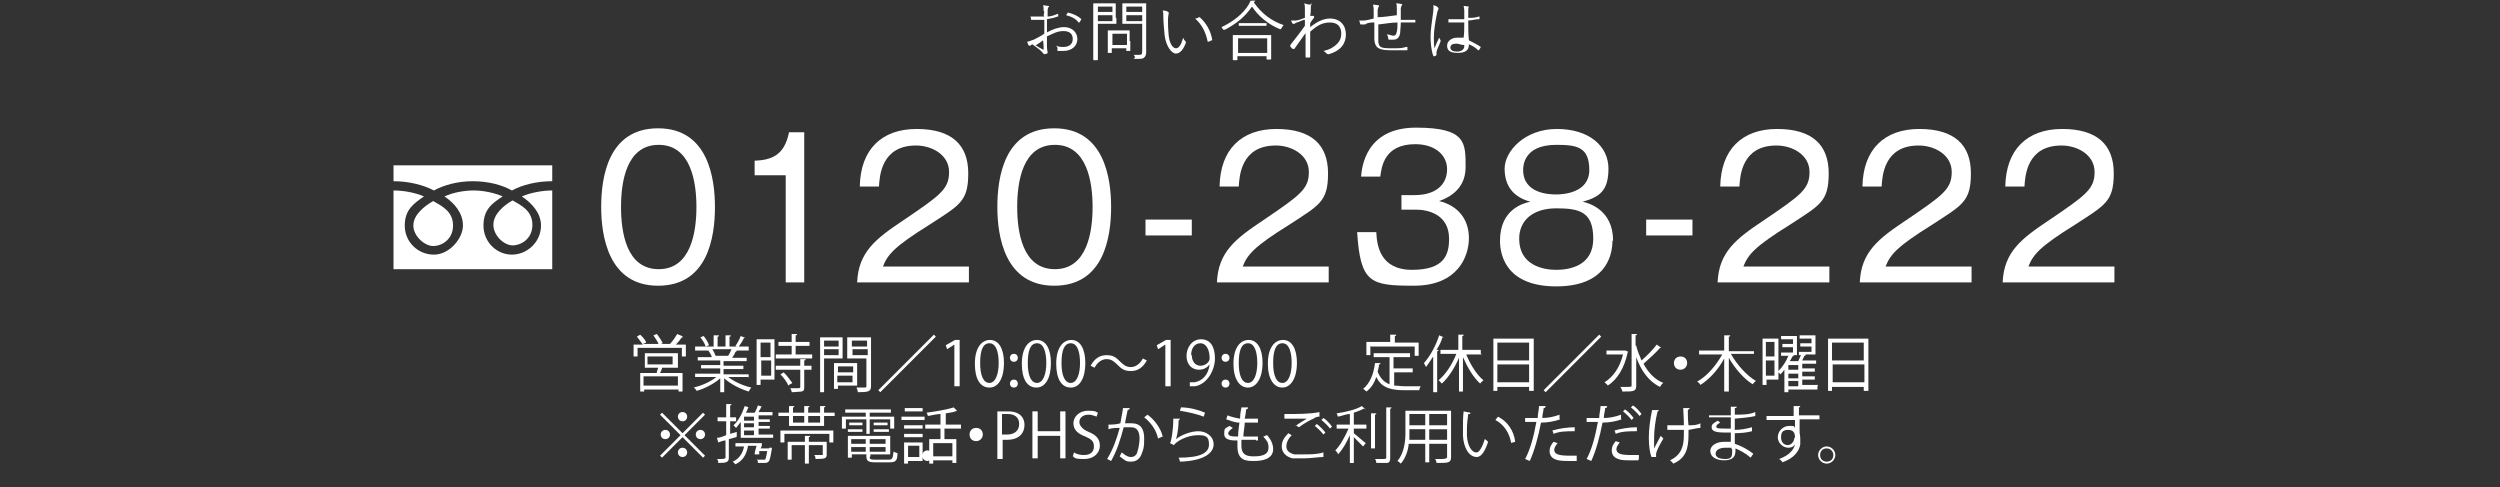 <?xml version="1.0" encoding="UTF-8"?>
<svg id="_レイヤー_1" data-name=" レイヤー 1" xmlns="http://www.w3.org/2000/svg" version="1.1" viewBox="0 0 378 73.7">
  <rect x="0" y="0" width="378" height="73.7" fill="#333333" stroke="none"/>
  <defs>
    <style>
      .cls-1 {
        fill: #fff;
        stroke-width: 0px;
      }
    </style>
  </defs>
  <g>
    <g>
      <path class="cls-1" d="M141,68.9c0,.4-.4.8-.8.8s-.8-.4-.8-.8.4-.8.8-.8.8.3.8.8Z"/>
      <g>
        <path class="cls-1" d="M100.1,62.4l3.1,3.1,3.1-3.1.3.3-3.1,3.1,3.1,3.1-.3.3-3.1-3.1-3.1,3.1-.3-.3,3.1-3.1-3.1-3.1s.3-.3.3-.3ZM100.6,66.4c-.4,0-.7-.3-.7-.7s.3-.7.7-.7.7.3.7.7-.3.7-.7.7ZM102.5,63c0-.4.3-.7.7-.7s.7.3.7.7-.3.7-.7.7-.7-.3-.7-.7ZM103.9,68.4c0,.4-.3.7-.7.7s-.7-.3-.7-.7.3-.7.7-.7.7.3.7.7ZM105.9,65c.4,0,.7.3.7.7s-.3.7-.7.7-.7-.3-.7-.7.3-.7.7-.7Z"/>
        <path class="cls-1" d="M111.3,66.1l-1.1.3v2.8c0,.7-.4.8-1.6.8,0-.2,0-.4-.2-.6h.6q.7,0,.7-.2v-2.6c-.4,0-.8.2-1.1.3,0,0,0,0,0,0l-.2-.7c.4,0,.9-.2,1.4-.4v-2.1h-1.3v-.6h1.3v-2h.8c0,0,0,.2-.2.2v1.8h.9v.6h-.9v1.9l1-.3v.7ZM114.6,65.7h2.3v.5h-4.9v-2.4c-.2.3-.5.6-.7.9,0,0-.3-.3-.4-.4.7-.6,1.3-1.7,1.7-2.9l.7.2h-.2c0,.3-.2.5-.3.8h1.3c.2-.3.4-.8.5-1.1l.7.2h-.2c0,.2-.3.5-.4.8h2.1v.5h-2.1v.6h1.7v.4h-1.7v.6h1.7v.4h-1.7v.9ZM116.3,67.7h.4v.2c-.2,1.2-.3,1.7-.5,1.9s-.4.2-.9.2h-.7c0-.2,0-.4-.2-.5h1.3c0,0,.2-.5.3-1.3h-1.2v.5h-.7c0-.4.2-.9.3-1.3h-1.3c-.2,1.3-.8,2.3-1.9,2.8,0,0-.3-.3-.4-.4.9-.4,1.5-1.2,1.7-2.3h-1.3v-.5h4c0,.3,0,.5-.2.8h1.3,0ZM114,63.6v-.6h-1.5v.6h1.5ZM114,64.6v-.6h-1.5v.6h1.5ZM112.5,65.1v.7h1.5v-.7h-1.5Z"/>
        <path class="cls-1" d="M124.6,62.4h1.6v.5h-1.6v1.5h-5.3v-1.5h-1.6v-.5h1.6v-1h.8c0,0,0,.2-.2.2v.8h1.7v-1h.8c0,0,0,.2-.2.2v.8h1.8v-1h.8c0,0,0,.2-.2.2v.8h0ZM118,66.9v-1.8h8v1.8h-.6v-1.3h-6.8v1.3h-.6ZM125,66.7v2c0,.6-.2.7-1.7.7,0-.2,0-.4-.2-.6h.8c.4,0,.5,0,.5,0v-1.5h-2.1v2.8h-.6v-2.8h-2v2.2h-.6v-2.7h2.6v-.9h.8c0,0,0,.2-.2.2v.7h2.8-.1ZM119.9,62.9v1h1.7v-1h-1.7ZM124,63.9v-1h-1.8v1h1.8Z"/>
        <path class="cls-1" d="M131,65.6v-2.2h-3.1v1.4h-.6v-1.8h3.6v-.6h-3.1v-.5h6.9v.5h-3.2v.6h3.7v1.8h-.6v-1.4h-3.1v2.2h-.6.1ZM131.5,69.1c0,.3.1.4.7.4h2.2c.5,0,.6-.2.7-1.2.1,0,.4.2.6.2,0,1.2-.3,1.4-1.2,1.4h-2.2c-1,0-1.3-.2-1.3-.9v-.3h-2.2v.5h-.6v-3.3h6.4v2.8h-3v.3h0ZM128.2,65.3v-.4h2.2v.4h-2.2ZM128.4,63.9h2v.4h-2v-.4ZM130.9,66.4h-2.2v.7h2.2v-.7ZM128.7,68.3h2.2v-.7h-2.2v.7ZM133.9,67.1v-.7h-2.4v.7h2.4ZM131.5,68.3h2.4v-.7h-2.4v.7ZM132.1,63.9h2.1v.4h-2.1v-.4ZM132.1,65.3v-.4h2.3v.4h-2.3Z"/>
        <path class="cls-1" d="M136.3,63.5v-.5h3.5v.5h-3.5ZM139.5,66.9v2.8h-2.2v.4h-.6v-3.2s2.8,0,2.8,0ZM139.5,64.3v.5h-2.8v-.5h2.8ZM136.7,66.1v-.5h2.8v.5h-2.8ZM139.5,61.7v.5h-2.7v-.5h2.7ZM139,67.4h-1.7v1.7h1.7v-1.7ZM145.1,64.8h-2.3v1.6h1.8v3.6h-.6v-.4h-2.9v.5h-.6v-3.7h1.7v-1.6h-2.3v-.6h2.3v-1.6c-.6,0-1.3.2-1.9.3,0,0-.1-.4-.2-.5,1.5-.2,3.2-.5,4.1-.8l.5.5h0c-.4.2-1,.3-1.7.4v1.7h2.3v.6h-.2ZM144,69v-2h-2.9v2h2.9Z"/>
        <path class="cls-1" d="M148.6,65.7c0,.5-.4,1-1,1s-1-.4-1-1,.4-1,1-1,1,.4,1,1Z"/>
        <path class="cls-1" d="M150.8,62.2c.4,0,1,0,1.6,0,2.3,0,2.5,1.5,2.5,2,0,1.7-1.3,2.3-2.6,2.3s-.5,0-.7,0v2.9h-.8v-7h0ZM151.6,65.7h.7c1.1,0,1.8-.6,1.8-1.6s-.7-1.5-1.7-1.5-.7,0-.9,0v3.1Z"/>
        <path class="cls-1" d="M161.1,69.3h-.8v-3.4h-3.4v3.4h-.8v-7.1h.8v3h3.4v-3h.8v7.1Z"/>
        <path class="cls-1" d="M165.9,63c-.2,0-.7-.3-1.3-.3-1,0-1.4.6-1.4,1.1s.4,1.1,1.4,1.5c1.2.5,1.7,1.1,1.7,2.1s-.8,2-2.4,2-1.3-.2-1.7-.4l.2-.6c.4.3,1,.4,1.5.4,1,0,1.5-.5,1.5-1.3s-.4-1.1-1.3-1.5c-1.1-.4-1.8-1-1.8-2s.9-1.9,2.2-1.9,1.2.2,1.5.3l-.2.6h.1Z"/>
        <path class="cls-1" d="M170.8,61.8c0,0-.1.2-.3.2-.1.5-.3,1.4-.4,2h1c1.4,0,1.9.9,1.9,2.3s-.1,1.5-.3,2.1c-.3,1-.9,1.4-1.7,1.4s-.9-.2-1.7-.8c.1-.2.2-.4.3-.6.7.6,1.1.7,1.4.7.5,0,.9-.3,1-.9.2-.6.3-1.4.3-1.9,0-1.1-.4-1.7-1.3-1.7h-1.1c-.5,1.9-1,3.5-1.9,5.1l-.6-.3c.9-1.5,1.4-2.9,1.9-4.7-.5,0-1.2,0-1.7.2v-.7c.4,0,1.2,0,1.8-.2.1-.7.3-1.5.4-2.3h1ZM175.1,66.3c-.3-1.4-1.2-2.5-2.1-3.2l.5-.4c1,.7,2,2,2.3,3.3l-.7.3Z"/>
        <path class="cls-1" d="M178.4,63.4s-.1,0-.2.2c0,1.4-.3,2.6-.4,2.8h0c.9-.7,2.3-1.2,3.4-1.2s2.3.7,2.3,2-1.5,2.5-5.1,2.6c0-.2-.1-.4-.2-.6,3.3,0,4.6-.7,4.6-2s-.6-1.4-1.7-1.4c-1.7,0-3.3,1-3.6,1.5l-.6-.3c.2-.2.5-1.9.5-3.7h1ZM178.6,61.6c1.3,0,2.7.4,3.6.8l-.2.6c-1-.4-2.4-.7-3.6-.9l.2-.6h0Z"/>
        <path class="cls-1" d="M189.9,66.5c-.6,0-1.5,0-2.2,0v.9c0,1.5,1,1.6,1.9,1.6,1.5,0,2.2-.4,2.2-1.3s-.3-1.1-.8-1.7c.2,0,.4-.2.6-.2.6.7.9,1.4.9,2.1,0,1.6-1.8,1.8-2.9,1.8s-2.5,0-2.5-2.2,0-.7,0-.9c-.8,0-2,0-2-1s.2-.8.8-1.2l.5.3c-.4.3-.7.6-.7.8,0,.5.7.5,1.5.5,0-.6.1-1.4.2-2.1-.7,0-1.4-.3-2-.5l.2-.6c.5.2,1.2.4,1.9.5,0-.6.1-1.2.2-1.7h1c0,.2-.1.3-.3.3,0,.4-.1.9-.2,1.4h2v.6h-2c0,.7-.2,1.4-.2,2.1.7,0,1.6,0,2.2,0v.6h-.3Z"/>
        <path class="cls-1" d="M200.1,69.1c-.8,0-1.9.2-2.9.2s-1.4,0-1.8,0c-1.1-.3-1.6-1-1.6-1.8s.4-1.4,1-2l.5.3c-.5.5-.8,1.1-.8,1.7s.4,1,1.2,1.2c.3,0,.9,0,1.5,0,.9,0,2,0,2.9-.3v.7h0ZM195.9,64.4c.5-.4,1.2-.8,1.7-1.1h0c-.7,0-2.3,0-3.4,0v-.7h.5c1.2,0,3.6,0,4.8-.3v.7c-.2,0-.5,0-.9.3-.5.2-1.4.7-2.2,1.3l-.5-.3h0ZM200.1,65.7c-.3-.4-.9-1-1.3-1.3l.3-.3c.4.3,1,.9,1.3,1.3l-.3.3ZM201.1,64.8c-.3-.4-.8-.9-1.3-1.3l.3-.3c.5.3,1,.9,1.3,1.3,0,0-.3.3-.3.3Z"/>
        <path class="cls-1" d="M206.4,61.8h-.2c-.4.2-.9.4-1.5.6v1.8h1.9v.6h-1.9v.7c.4.3,1.5,1.3,1.8,1.5l-.4.5c-.3-.3-.9-.9-1.4-1.4v3.9h-.6v-4.2c-.5,1.1-1.1,2.2-1.8,2.9,0-.2-.2-.4-.4-.6.7-.7,1.5-2.1,2-3.3h-1.8v-.6h2v-1.6c-.6,0-1.2.3-1.8.4,0,0-.1-.3-.2-.5,1.4-.2,3-.6,3.8-1.1l.6.5h-.1ZM207.3,62.5h.8c0,0,0,.2-.2.2v5.1h-.6v-5.2h0ZM209.6,61.6h.8c0,0,0,.2-.2.2v7.5c0,.4-.1.6-.4.7-.3,0-.8,0-1.7,0,0-.2-.1-.5-.2-.6h.9c.7,0,.8,0,.8-.2v-7.7h0Z"/>
        <path class="cls-1" d="M219.4,62v7.1c0,.9-.4.9-2.2.9,0-.2-.1-.4-.2-.6h1q.8,0,.8-.3v-2h-2.7v2.8h-.6v-2.8h-2.5c-.1,1.1-.5,2.2-1.2,3,0,0-.3-.3-.5-.4,1-1.2,1.2-2.9,1.2-4.2v-3.4h6.9ZM213.1,65.5v1h2.4v-1.6h-2.4v.6ZM215.5,62.6h-2.4v1.7h2.4s0-1.7,0-1.7ZM218.8,64.3v-1.7h-2.7v1.7h2.7ZM216.1,66.5h2.7v-1.6h-2.7v1.6Z"/>
        <path class="cls-1" d="M222.3,62.6s-.1,0-.3,0c-.1.7-.2,1.5-.2,2.3v1c.1,1.6.8,2.6,1.5,2.5.4,0,.9-1,1.2-2,.1,0,.4.3.5.4-.4,1.3-1,2.3-1.7,2.3-1.2,0-2-1.4-2.1-3.2v-1.2c0-.8,0-1.7.1-2.5l1,.2h0ZM228.5,67c-.3-1.6-1.1-2.8-2.4-3.5l.4-.5c1.4.7,2.4,2.1,2.6,3.8l-.7.2h0Z"/>
        <path class="cls-1" d="M235.9,63.4c-.8.3-1.9.5-2.9.5-.4,2.1-1,4.3-1.7,5.8l-.7-.3c.8-1.5,1.3-3.4,1.7-5.6h-1.7v-.6h1.9c0-.6.2-1.3.2-1.8h1c0,.2-.1.3-.3.3,0,.4-.2.9-.2,1.5.9,0,1.8-.2,2.6-.5v.6h0ZM238.4,69.7h-.9c-.9,0-1.7,0-2.2-.2-.7-.2-1-.7-1-1.3s.2-.9.6-1.4l.6.2c-.3.4-.5.7-.5,1,0,.7.7.9,2.4.9s.7,0,1,0v.7h0ZM234.7,65.1c1-.3,2.3-.5,3.4-.5v.6c-1.1,0-2.3,0-3.2.4l-.2-.6h0Z"/>
        <path class="cls-1" d="M245.2,63.4c-.8.3-1.9.5-2.9.5-.4,2.1-1,4.3-1.7,5.8l-.7-.3c.8-1.5,1.3-3.4,1.7-5.6h-1.7v-.6h1.9c0-.6.2-1.3.2-1.8h1c0,.2-.1.3-.3.3,0,.4-.2.9-.2,1.5.9,0,1.8-.2,2.6-.5v.6h0ZM247.7,69.6h-1.1c-.8,0-1.5,0-1.9-.2-.7-.2-1-.7-1-1.3s.2-.9.6-1.4l.6.2c-.3.4-.5.7-.5,1,0,.7.7.9,2.2.9s.8,0,1.2,0v.7h-.1ZM244.1,65.1c1-.3,2.3-.5,3.4-.5v.6c-1.1,0-2.3,0-3.2.4l-.2-.6h0ZM245.7,61.9c.5.3,1,.9,1.3,1.3l-.3.3c-.3-.4-.9-1-1.3-1.3l.3-.3ZM246.9,61.3c.5.3,1,.9,1.3,1.3l-.3.3c-.3-.4-.8-.9-1.3-1.3l.3-.3Z"/>
        <path class="cls-1" d="M250.8,62.1s-.1,0-.2.2c-.3,1.2-.5,2.8-.5,3.9v1.6c.2-.4.7-1.3,1-1.9l.4.4c-.7,1.2-1.1,2-1.1,2.4v.4h-.7c-.2-.5-.4-1.6-.4-2.9s.2-2.8.5-4.2h1ZM252.1,64.3h2.5c0-1.1-.1-2.4-.1-2.6h1c0,0-.1.2-.3.3,0,.5,0,1.5.1,2.3.6,0,1.3,0,1.8-.3v.7c-.5,0-1.1.2-1.8.3v.8c0,2-.4,3.5-2.3,4.3,0,0-.3-.4-.5-.5,1.7-.8,2.1-2.1,2.1-3.8v-.8h-2.5v-.6h0Z"/>
        <path class="cls-1" d="M258.4,62.8h3.3v-1.3h.9q0,.2-.3.2v1c1.1,0,2.2,0,3.1-.4v.6c-.8.2-1.9.3-3.1.4v1.7c.9,0,1.9-.2,2.6-.4v.6c-.7.2-1.7.3-2.6.3v1.6c.9.3,1.9.8,2.8,1.5l-.4.6c-.8-.7-1.6-1.1-2.3-1.4v.4c0,.9-.5,1.4-1.7,1.4s-2.1-.5-2.1-1.4,1-1.4,2.1-1.4.6,0,1,0v-1.4h-.9c-1.6,0-2-.3-2-.8s.3-.6.9-1l.4.3c-.4.2-.6.4-.6.6,0,.3.4.3,1.6.3s.4,0,.6,0v-1.7h-3.3v-.6.2ZM261.8,67.7c-.4,0-.7,0-1,0-.7,0-1.4.3-1.4.9s.7.8,1.5.8,1-.3,1-1v-.5h-.1Z"/>
        <path class="cls-1" d="M271.2,62.9v-1.5h1c0,0,0,.2-.2.2v1.2h3.1v.6h-3v1.9c0,.3.1.6.1,1v.9c-.2,1.1-1,2.1-2.7,2.7-.1-.2-.3-.4-.5-.5,1.4-.5,2.2-1.3,2.4-2.2h0c-.2.3-.5.5-1,.5-.8,0-1.6-.7-1.6-1.6s.8-1.7,1.7-1.7.7,0,.9.3v-1.2c-1,0-3.9,0-4.3,0v-.6h4.3-.2ZM271.4,66.2c0-.4,0-1.2-1-1.2s-1.1.5-1.1,1.2.5,1.1,1,1.1,1-.5,1-1.1h.1Z"/>
        <path class="cls-1" d="M277.5,68.8c0,.7-.6,1.3-1.3,1.3s-1.3-.6-1.3-1.3.6-1.3,1.3-1.3,1.3.6,1.3,1.3ZM277.2,68.8c0-.5-.4-1-1-1s-1,.4-1,1,.4,1,1,1,1-.4,1-1Z"/>
        <g>
          <path class="cls-1" d="M103.3,51c0,0,0,0-.2,0-.2.3-.6.8-.9,1.1h1.5v1.8h-.6v-1.3h-6.7v1.3h-.6v-1.8h1.4c-.2-.3-.6-.8-.9-1.2l.5-.3c.4.4.8.8.9,1.2l-.5.2h4.1,0c.4-.4.8-1,1.1-1.5l.7.3ZM102.4,55.6h-2.3c0,.2-.2.6-.3.8h3.4v2.8h-.6v-.3h-5.2v.3h-.6v-2.8h2.5c0-.3.2-.6.2-.8h-2v-2.2h5v2.2ZM102.5,58.3v-1.4h-5.2v1.4h5.2ZM97.9,53.9v1.2h3.8v-1.2h-3.8ZM99.4,50.6c.3.4.7,1,.8,1.3l-.6.2c-.1-.4-.5-.9-.8-1.4l.5-.2Z"/>
          <path class="cls-1" d="M113.3,57h-3.2c.9.7,2.2,1.3,3.5,1.6-.1.1-.3.4-.4.6-1.3-.4-2.7-1.1-3.7-2v2.1h-.6v-2.1c-.9.8-2.4,1.6-3.6,1.9,0-.2-.3-.4-.4-.5,1.2-.3,2.6-.9,3.4-1.6h-3.2v-.5h3.8v-.8h-2.9v-.5h2.9v-.7h-3.4v-.5h2.1c0-.3-.3-.7-.5-1h.4c0,0-2.4,0-2.4,0v-.6h1.6c-.1-.4-.5-1-.8-1.4l.5-.2c.3.4.7,1,.8,1.4l-.5.2h1.2v-1.7h.8c0,.1,0,.2-.2.2v1.5h1.2v-1.7h.8c0,.1,0,.2-.2.2v1.5h1.2c-.1,0-.3-.1-.3-.1.3-.4.6-1,.8-1.5l.7.3c0,0,0,0-.2,0-.2.4-.5.9-.8,1.3h1.5v.6h-2.1.3c0,.1-.1.2-.2.2-.1.3-.3.6-.5.9h2.2v.5h-3.5v.7h3v.5h-3v.8h3.8v.5ZM110.1,53.8c.2-.3.4-.7.5-1h-2.9c.2.3.4.7.5,1h-.3c0,0,2.3,0,2.3,0h-.1Z"/>
          <path class="cls-1" d="M117.1,51.2v6.2h-2.1v.8h-.6v-6.9h2.7ZM116.5,51.8h-1.5v2.2h1.5v-2.2ZM115.1,56.8h1.5v-2.3h-1.5v2.3ZM120.3,53.6h2.5v.6h-5.5v-.6h2.4v-1.3h-2v-.6h2v-1.2h.8c0,.1,0,.2-.2.2v1h2.1v.6h-2.1v1.3ZM121.8,54.4c0,0,0,.1-.2.1v.8h1.1v.6h-1.1v2.6c0,.4,0,.6-.4.7-.3,0-.8.1-1.5.1,0-.2-.1-.4-.2-.6.4,0,.7,0,.9,0,.5,0,.6,0,.6-.2v-2.6h-3.7v-.6h3.7v-1h.8ZM119.2,58.3c-.2-.5-.7-1.2-1.2-1.7l.5-.3c.5.5,1,1.2,1.3,1.6l-.5.3Z"/>
          <path class="cls-1" d="M127.4,54.2h-2.8v5.1h-.6v-8.3h3.4v3.2ZM126.8,51.5h-2.2v.9h2.2v-.9ZM124.6,53.7h2.2v-.9h-2.2v.9ZM129.6,58.3h-2.9v.5h-.6v-3.9h3.5v3.4ZM129,55.4h-2.3v.9h2.3v-.9ZM126.6,57.8h2.3v-1h-2.3v1ZM131.7,51v7.4c0,.8-.4.9-2,.9,0-.2-.1-.5-.2-.7.3,0,.6,0,.8,0,.7,0,.7,0,.7-.2v-4.2h-2.9v-3.2h3.5ZM131.1,51.5h-2.3v.9h2.3v-.9ZM128.9,53.7h2.3v-.9h-2.3v.9Z"/>
          <path class="cls-1" d="M132.8,59l8.4-8.4.3.3-8.4,8.4-.3-.3Z"/>
          <path class="cls-1" d="M144.3,58.4v-6.3h0l-1.1.7-.2-.6,1.4-.8h.7v7h-.8Z"/>
          <path class="cls-1" d="M147.4,55c0-2.4,1-3.6,2.3-3.6s2.1,1.3,2.1,3.5-.8,3.7-2.2,3.7-2.2-1.3-2.2-3.6ZM151,54.9c0-1.7-.4-3-1.4-3s-1.4,1.1-1.4,3,.5,3,1.4,3,1.4-1.3,1.4-3Z"/>
          <path class="cls-1" d="M152.7,54.1c0-.3.2-.6.6-.6s.6.3.6.6-.2.6-.6.6-.6-.3-.6-.6ZM152.7,58c0-.3.2-.6.6-.6s.6.3.6.6-.2.6-.6.6-.6-.3-.6-.6Z"/>
          <path class="cls-1" d="M154.5,55c0-2.4,1-3.6,2.3-3.6s2.1,1.3,2.1,3.5-.8,3.7-2.2,3.7-2.2-1.3-2.2-3.6ZM158.2,54.9c0-1.7-.4-3-1.4-3s-1.4,1.1-1.4,3,.5,3,1.4,3,1.4-1.3,1.4-3Z"/>
          <path class="cls-1" d="M159.7,55c0-2.4,1-3.6,2.3-3.6s2.1,1.3,2.1,3.5-.8,3.7-2.2,3.7-2.2-1.3-2.2-3.6ZM163.3,54.9c0-1.7-.4-3-1.4-3s-1.4,1.1-1.4,3,.5,3,1.4,3,1.4-1.3,1.4-3Z"/>
          <path class="cls-1" d="M173.4,54.5c-.6,1.1-1.4,1.6-2.4,1.6s-1.4-.3-2.1-1c-.5-.5-.9-.8-1.6-.8s-1.4.5-1.8,1.3l-.6-.3c.6-1.1,1.4-1.6,2.4-1.6s1.4.3,2.1,1c.5.5.9.8,1.6.8s1.4-.5,1.8-1.3l.6.3Z"/>
          <path class="cls-1" d="M176.2,58.4v-6.3h0l-1.1.7-.2-.6,1.4-.8h.7v7h-.8Z"/>
          <path class="cls-1" d="M182.9,55.1c-.4.5-.9.8-1.6.8-1.2,0-1.9-.9-1.9-2.1s.8-2.5,2.2-2.5,2.1,1.1,2.1,2.9-1.2,3.9-3,4.2c-.3,0-.6,0-.8,0v-.6c.2,0,.4,0,.7,0,1.2-.2,2.1-1.1,2.3-2.7h0ZM180.2,53.7c0,.9.5,1.6,1.3,1.6s1.4-.6,1.4-1.1c0-1.3-.5-2.3-1.4-2.3s-1.4.8-1.4,1.8Z"/>
          <path class="cls-1" d="M184.7,54.1c0-.3.2-.6.6-.6s.6.3.6.6-.2.6-.6.6-.6-.3-.6-.6ZM184.7,58c0-.3.2-.6.6-.6s.6.3.6.6-.2.6-.6.6-.6-.3-.6-.6Z"/>
          <path class="cls-1" d="M186.5,55c0-2.4,1-3.6,2.3-3.6s2.1,1.3,2.1,3.5-.9,3.7-2.2,3.7-2.2-1.3-2.2-3.6ZM190.1,54.9c0-1.7-.4-3-1.4-3s-1.4,1.1-1.4,3,.5,3,1.4,3,1.4-1.3,1.4-3Z"/>
          <path class="cls-1" d="M191.7,55c0-2.4,1-3.6,2.3-3.6s2.1,1.3,2.1,3.5-.9,3.7-2.2,3.7-2.2-1.3-2.2-3.6ZM195.3,54.9c0-1.7-.4-3-1.4-3s-1.4,1.1-1.4,3,.5,3,1.4,3,1.4-1.3,1.4-3Z"/>
          <path class="cls-1" d="M210.8,56.3v2c.5,0,1,.1,1.6.1s2,0,2.4,0c-.1.2-.2.4-.2.6h-2.2c-2,0-3.5-.3-4.3-2-.3.9-.8,1.7-1.5,2.2-.1-.1-.3-.3-.5-.4,1-.8,1.6-2.2,1.8-3.9h.8c0,.2,0,.2-.2.2,0,.4-.1.7-.2,1.1.4,1,1,1.6,1.8,1.9v-4.1h-2.4v-.6h5.5v.6h-2.5v1.7h2.9v.6h-2.9ZM207.2,52.3v1.4h-.6v-2h3.6v-1.1h.9c0,.1,0,.2-.2.2v1h3.6v2h-.6v-1.4h-6.6Z"/>
          <path class="cls-1" d="M216.7,53.9c-.4.6-.7,1.1-1.1,1.6,0-.1-.2-.4-.3-.6.9-1,1.8-2.6,2.3-4.2l.7.3c0,0-.1,0-.2,0-.2.7-.5,1.3-.9,1.9h.3c0,.1,0,.2-.2.2v6.2h-.6v-5.4ZM224.1,53.6h-2.4c.6,1.5,1.6,3.1,2.6,3.9-.1.1-.4.3-.5.5-1-.9-1.9-2.4-2.6-4v5.2h-.6v-5.1c-.7,1.6-1.6,3-2.6,3.9-.1-.1-.3-.4-.5-.5,1-.8,2.1-2.4,2.7-4h-2.4v-.6h2.7v-2.3h.8c0,.1,0,.2-.2.2v2.1h2.8v.6Z"/>
          <path class="cls-1" d="M225.8,51.2h6.1v7.9h-.7v-.6h-4.8v.6h-.6v-7.9ZM231.2,51.8h-4.8v2.7h4.8v-2.7ZM226.4,57.8h4.8v-2.7h-4.8v2.7Z"/>
          <path class="cls-1" d="M233.4,59l8.4-8.4.3.3-8.4,8.4-.3-.3Z"/>
          <path class="cls-1" d="M245.8,53l.4.2s0,0-.1.1c-.5,2.4-1.6,4.1-3,5-.1-.2-.4-.4-.5-.5,1.3-.8,2.3-2.2,2.8-4.2h-2.5v-.6h2.9ZM247.4,52.3c.2.8.5,1.5.8,2.2.8-.7,1.7-1.6,2.3-2.4l.7.5c0,0-.1,0-.2,0-.6.7-1.7,1.7-2.5,2.4.7,1.3,1.7,2.4,3,2.9-.2.1-.4.4-.5.6-1.7-.8-2.9-2.5-3.6-4.5v4.3c0,.9-.4.9-2.1.9,0-.2-.2-.5-.3-.7.4,0,.7,0,.9,0,.8,0,.8,0,.8-.3v-7.7h.8c0,.1,0,.2-.2.2v1.5Z"/>
          <path class="cls-1" d="M255.1,54.9c0,.5-.4,1-1,1s-1-.4-1-1,.4-1,1-1,1,.4,1,1Z"/>
          <path class="cls-1" d="M265.2,53.5h-3.5c.9,1.6,2.4,3.3,3.8,4.1-.2.1-.4.4-.5.5-1.3-.8-2.7-2.4-3.6-4v5.1h-.7v-5c-.9,1.7-2.3,3.2-3.6,4-.1-.2-.3-.4-.5-.5,1.5-.8,2.9-2.5,3.8-4.1h-3.5v-.6h3.8v-2.3h.9c0,.1,0,.2-.2.2v2.2h3.8v.6Z"/>
          <path class="cls-1" d="M274.8,58.4v.5h-4.4v.4h-.6v-3.4c-.2.3-.4.5-.6.7,0,0-.2-.2-.3-.3v1.1h-1.8v.8h-.6v-7h2.4v4.9c.6-.6,1.2-1.5,1.5-2.3h-1.1v-.5h1.8v-.8h-1.6v-.5h1.6v-.7h-1.8v-.5h2.4v2.9h-.8.3c0,.1,0,.2-.2.2-.1.2-.2.5-.4.7h1.3c.1-.3.3-.6.4-.9h-.3v-.5h1.9v-.8h-1.7v-.5h1.7v-.7h-1.8v-.5h2.4v2.9h-2,.5c0,.2,0,.2-.2.2,0,.2-.2.4-.3.7h2.1v.5h-2.1v.7h1.9v.5h-1.9v.7h1.9v.5h-1.9v.8h2.4ZM268.3,51.7h-1.3v2.2h1.3v-2.2ZM267,56.8h1.3v-2.3h-1.3v2.3ZM271.9,55.9v-.7h-1.5v.7h1.5ZM271.9,57.2v-.7h-1.5v.7h1.5ZM270.4,57.6v.8h1.5v-.8h-1.5Z"/>
          <path class="cls-1" d="M276.4,51.2h6.1v7.9h-.7v-.6h-4.8v.6h-.6v-7.9ZM281.8,51.8h-4.8v2.7h4.8v-2.7ZM277.1,57.8h4.8v-2.7h-4.8v2.7Z"/>
        </g>
      </g>
    </g>
    <g>
      <path class="cls-1" d="M157.8,1.7c0-.4,0-.7-.1-.9.3,0,.6.1.8.1s.1.1.1.1c0,0,0,.1-.1.1,0,.1-.1.2-.1.5v.9c.5,0,1-.2,1.5-.4h.1v.4c0,0,0,0-.1,0-.5.2-1,.3-1.6.4v2c.9-.5,1.8-.8,2.6-.8,1.2,0,2,.8,2,1.8s-.8,1.8-2.1,1.8-.6,0-.8,0-.1,0-.1-.3-.1-.3-.2-.5c.4.2.7.2,1.1.2.8,0,1.4-.4,1.4-1.2s-.5-1.2-1.4-1.2-1.4.3-2.5.8v1.5c0,.5.1.8.1.9s0,.2-.1.2-.3.1-.4.1-.1-.1-.4-.4c-.4-.4-.9-.7-1.4-1.1-.1,0-.3.2-.3.2h-.1c0,0-.1,0-.1,0-.1,0-.2-.3-.3-.6.3,0,.6-.2,1-.3.4-.2,1-.5,1.6-.9v-2.1h-1.8c-.7,0-.2,0-.2,0,0,0,0-.3-.1-.5h2.1c-.2-.2,0-.4,0-.8h0ZM156.5,6.8c.5.3.8.5,1.2.7h.1c0-.4,0-.9-.1-1.4-.4.3-.8.6-1.2.8h0ZM161.4,2c0-.1.1-.1.1-.1.8.2,1.5.5,2,1h0c-.1.2-.2.4-.3.5s-.1,0-.1,0c-.5-.6-1.1-.9-1.9-1.1,0,0,.1-.2.2-.3Z"/>
      <path class="cls-1" d="M168.8,2.7v.9s0,0-.1,0h-2.7v5.4c0,0,0,.1-.1.1h-.5c0,0-.1,0-.1-.1V.6c0,0,0-.1.1-.1h3.2c0,0,.1,0,.1.1v2.1h.1ZM168.2,1h-2.2v.8h2.2s0-.8,0-.8ZM168.2,2.3h-2.2v.9h2.2s0-.9,0-.9ZM170.9,6.2v1.5s0,0-.1,0h-.4c0,0-.1,0-.1,0v-.4h-2.2v.7c0,0,0,0-.1,0h-.4c0,0-.1,0-.1,0v-3.4h3.3v1.6h0ZM170.4,5.1h-2.2v1.7h2.2v-1.7ZM173.3,6.5v1.4c0,.4-.1.6-.3.8s-.4.2-1.2.2-.2,0-.2-.2-.1-.3-.2-.4h.8c.4,0,.5-.1.5-.5V3.6h-2.9c0,0-.1,0-.1,0V.5h3.6v6h0ZM172.7,1h-2.4v.8h2.4s0-.8,0-.8ZM172.7,2.3h-2.4v.9h2.4s0-.9,0-.9Z"/>
      <path class="cls-1" d="M176.6,1.8c.1,0,.1.1.1.1v.2s-.1.4-.1.9,0,1.2.1,2.3c.1,1.2.6,2,1.1,2s.8-.6,1.1-1.6c.1.3.2.4.3.5s.1,0,.1.3c-.3.8-.8,1.6-1.5,1.6s-1.5-1.2-1.7-2.7c-.1-1-.2-2.1-.2-2.8s0-.6-.1-1c.2,0,.6,0,.8.2h0ZM181.3,2.6h.1c1,.9,1.7,2.1,1.9,3.5h-.1c-.1,0-.3.2-.5.2s-.1,0-.1,0c-.3-1.5-.9-2.6-1.9-3.5.4,0,.5-.2.6-.2Z"/>
      <path class="cls-1" d="M189.6.4c1.2,1.7,2.7,2.8,4.5,3.4-.1,0-.2.3-.3.4s-.1.2-.1.2h-.2c-1.7-.7-3.2-1.9-4.2-3.4-1.1,1.6-2.4,2.6-4.1,3.5h-.2c-.1,0-.2-.3-.3-.4,1.9-.9,3.3-2.1,4.1-3.4.1-.2.2-.4.3-.6.2,0,.5,0,.6,0s.1,0,.1,0c0,0,0,.1-.2.2h0ZM192.2,7.2v1.7c0,0,0,.1-.1.1h-.5c0,0-.1,0-.1-.1v-.4h-4.4v.5c0,0,0,.1-.1.1h-.5c0,0-.1,0-.1-.1v-3.7h5.8v1.9h0ZM191.6,5.8h-4.4v2.2h4.4v-2.2ZM191.4,3.9s0,0,0,0h-4c0,0-.1,0-.1,0v-.4h4.2v.4h-.1Z"/>
      <path class="cls-1" d="M198.2.5c.1,0,.1.1.1.2-.1.1-.1.3-.1.4,0,.4,0,.8-.1,1.3h.5c.1,0,.1.2.1.2,0,0,0,0-.1.2-.2.2-.3.4-.5.7v.6c1-.8,2-1.3,3-1.3,1.5,0,2.4,1,2.4,2.4s-.8,2.5-2.6,3c-.1,0-.2,0-.3-.1s-.3-.3-.5-.4c1-.2,1.6-.6,2.1-1.1.4-.4.6-.9.6-1.5,0-1.1-.6-1.7-1.7-1.7s-1.9.4-3,1.4v3.8c0,0,0,.1-.1.1h-.5c0,0-.1,0-.1-.1v-3.6c-.6.8-1.1,1.6-1.7,2.4,0,0-.1,0-.2,0-.1,0-.3-.2-.4-.4-.1,0,0,0,0-.2.7-.9,1.5-1.9,2.2-2.9v-.9c-.4,0-.8.3-1.2.4-.2,0-.3.2-.4.2h-.2c-.1,0-.2-.3-.3-.5h.7c.4,0,.8-.2,1.4-.4v-1.3c0-.3,0-.6-.1-.9.6.2.8.2,1,.2v-.2Z"/>
      <path class="cls-1" d="M211.2,1.3c0-.3,0-.6-.1-.8.4,0,.6.1.8.1s.1.1.1.1c0,0,0,.1-.1.2,0,.1-.1.2-.1.4v1.7h2.1c.7,0,.1,0,.1,0v.4c0,0,0,0-.1,0h-2.1c0,.6-.1,1.3-.1,1.6-.1.7-.5,1-1,1h-.7q-.1,0-.1-.2c0-.2-.1-.4-.2-.6.4,0,.7.2,1,.2s.4-.2.5-.6.1-.9.1-1.4c-.9,0-1.9.2-2.9.3v2.6c.1.8.3,1,1.8,1s1.7,0,2.4-.2h.2v.5h-.1c-.6,0-1.5,0-2.4,0-1.9,0-2.4-.4-2.5-1.6v-2.6c-.5,0-1,0-1.4.3h-.7c-.1-.2-.1-.4-.2-.6h.7c.5,0,1-.2,1.5-.3v-1.1c0-.4,0-.6-.1-1,.3,0,.6.1.8.1s.1.1.1.1c0,0,0,.1-.1.2,0,.1-.1.3-.1.4v1.1c.9,0,2-.2,2.9-.3v-1.3.2Z"/>
      <path class="cls-1" d="M217.4,1.1c.1.1.1.2.1.3-.1.1-.1.2-.2.5-.3,1.4-.5,2.8-.5,3.7s0,1.1.1,1.7c.2-.5.4-1,.7-1.6.1.2.2.3.2.4.1,0,0,0,0,.2-.3.8-.6,1.3-.6,1.6v.4h0c-.1.2-.3.2-.4.2s-.1,0-.1-.1c-.3-.8-.4-2-.4-2.9s.2-2.2.4-3.7c0-.3.1-.7,0-1,.3,0,.6.2.7.3ZM221.3,3.4h-2.2c0,0-.1,0-.1,0v-.5h2.4v-1.1c0-.3,0-.5-.1-.9.3,0,.6.1.8.1h0c-.1.2-.1.4-.1.6v1.1c.5,0,1.1,0,1.6-.2h.1v.4c0,0,0,0-.1,0-.5,0-1.1.2-1.6.2,0,1.2,0,2.1.1,3,.6.3,1.2.6,1.8,1h0c-.1.2-.2.4-.3.5h-.1c-.4-.4-.9-.7-1.4-.9,0,.9-.5,1.3-1.7,1.3s-1.6-.4-1.6-1.1.7-1.2,1.5-1.2h1c.1-.6.1-1.5.1-2.6v.3ZM221.3,6.8c-.4,0-.7-.2-1.1-.2-.6,0-.9.2-.9.6s.4.6,1,.6,1.1-.3,1.1-.8v-.2h-.1Z"/>
    </g>
    <g>
      <path class="cls-1" d="M108.1,31.3c0,4.6-1.1,11.9-8.6,11.9s-8.6-7.5-8.6-11.9,1-11.9,8.6-11.9,8.6,7.6,8.6,11.9ZM93.9,31.3c0,3.8.8,9.4,5.7,9.4s5.7-5.7,5.7-9.4-.8-9.4-5.7-9.4-5.7,5.6-5.7,9.4Z"/>
      <path class="cls-1" d="M121.6,42.7h-2.8v-16.2h-4.7v-2.2c2.4-.1,4.5-.7,5.2-4.3h2.3v22.6h0Z"/>
      <path class="cls-1" d="M146.5,40.2v2.5h-16.9c.2-4.6,2.8-6.6,7-9.4,5.6-3.8,6.9-4.7,6.9-7.3s-2.6-4-5-4c-5.3,0-5.5,4.7-5.6,6.2h-2.9c.1-5.6,3.3-8.7,8.6-8.7s7.8,2.4,7.8,6.7-1.3,4.8-5.9,7.8c-5.3,3.3-6.3,4.5-7,6.3h13.1-.1Z"/>
      <path class="cls-1" d="M168,31.3c0,4.6-1.1,11.9-8.6,11.9s-8.6-7.5-8.6-11.9,1-11.9,8.6-11.9,8.6,7.6,8.6,11.9ZM153.8,31.3c0,3.8.8,9.4,5.7,9.4s5.7-5.7,5.7-9.4-.8-9.4-5.7-9.4-5.7,5.6-5.7,9.4Z"/>
      <path class="cls-1" d="M180.2,35.6h-7v-2.4h7v2.4Z"/>
      <path class="cls-1" d="M200.9,40.2v2.5h-16.9c.2-4.6,2.8-6.6,7-9.4,5.6-3.8,6.9-4.7,6.9-7.3s-2.6-4-5-4c-5.3,0-5.5,4.7-5.6,6.2h-2.9c.1-5.6,3.3-8.7,8.6-8.7s7.8,2.4,7.8,6.7-1.3,4.8-5.9,7.8c-5.3,3.3-6.3,4.5-7,6.3h13.1-.1Z"/>
      <path class="cls-1" d="M208.1,35.2c.1,1.8.5,5.6,5.4,5.6s5.6-2.3,5.6-4.7c0-3.7-3.2-4.4-5-4.4h-2.2v-2.2h2c3.2,0,4.9-1.6,4.9-3.9s-2-3.8-4.8-3.8c-4.7,0-5.1,3.4-5.3,4.9h-2.9c.1-1.4.7-7.4,8.3-7.4s7.5,2.3,7.5,6-3.2,4.8-4,5.1c2.9.7,4.5,2.8,4.5,5.6s-1.7,7.2-8.3,7.2-8.1-.4-8.6-8.1h2.9Z"/>
      <path class="cls-1" d="M243.8,36.4c0,2.5-1.2,6.9-8.5,6.9s-8.5-4.4-8.5-6.9c0-4.8,3.6-5.7,4.6-5.9-2.6-.7-3.9-2.4-3.9-5s3-6,7.9-6,7.8,2.6,7.8,6-1.4,4.3-3.9,5c.9.2,4.6,1.2,4.6,5.9h-.1ZM229.7,36.1c0,4,3.6,4.7,5.6,4.7s5.6-.6,5.6-4.7-2.1-4.6-5.6-4.6-5.6,1.8-5.6,4.6ZM230.3,25.7c0,3.6,4,3.7,5,3.7s5-.2,5-3.7-1.9-3.8-5-3.8c-5,0-5,3.3-5,3.8Z"/>
      <path class="cls-1" d="M255.9,35.6h-7v-2.4h7v2.4Z"/>
      <path class="cls-1" d="M276.6,40.2v2.5h-16.9c.2-4.6,2.8-6.6,7-9.4,5.6-3.8,6.9-4.7,6.9-7.3s-2.6-4-5-4c-5.3,0-5.5,4.7-5.6,6.2h-2.9c.1-5.6,3.3-8.7,8.6-8.7s7.8,2.4,7.8,6.7-1.3,4.8-5.9,7.8c-5.3,3.3-6.3,4.5-7,6.3h13.1-.1Z"/>
      <path class="cls-1" d="M298.1,40.2v2.5h-16.9c.2-4.6,2.8-6.6,7-9.4,5.6-3.8,6.9-4.7,6.9-7.3s-2.6-4-5-4c-5.3,0-5.5,4.7-5.6,6.2h-2.9c.1-5.6,3.3-8.7,8.6-8.7s7.8,2.4,7.8,6.7-1.3,4.8-5.9,7.8c-5.3,3.3-6.3,4.5-7,6.3h13.1-.1Z"/>
      <path class="cls-1" d="M319.7,40.2v2.5h-16.9c.2-4.6,2.8-6.6,7-9.4,5.6-3.8,6.9-4.7,6.9-7.3s-2.6-4-5-4c-5.3,0-5.5,4.7-5.6,6.2h-2.9c.1-5.6,3.3-8.7,8.6-8.7s7.8,2.4,7.8,6.7-1.3,4.8-5.9,7.8c-5.3,3.3-6.3,4.5-7,6.3h13.1-.1Z"/>
    </g>
  </g>
  <g>
    <path class="cls-1" d="M65.5,37.2c1.3,0,3-1,3-3.1s-1.6-2.9-3-3.7c-1.4.8-3,2.1-3,3.7s1.7,3.1,3,3.1Z"/>
    <path class="cls-1" d="M81.8,34.1c0,2.5-2.1,4.4-4.4,4.4s-4.3-1.9-4.3-4.4,1.4-3.4,2.9-4.4c-1.4-.6-3-.9-4.4-.9s-3.1.3-4.4.9c1.5,1,2.8,2.5,2.8,4.4s-2,4.4-4.4,4.4-4.4-1.9-4.4-4.4,1.5-3.4,2.9-4.4c-1.4-.6-3.1-.9-4.6-.9v11.9h24v-11.9c-1.4,0-3.2.3-4.6.9,1.5,1,2.9,2.5,2.9,4.4Z"/>
    <path class="cls-1" d="M59.5,25v2.4c2.4,0,4.6.6,6.1,1.4,1.5-.8,3.5-1.4,5.9-1.4s4.5.6,5.9,1.4c1.5-.8,3.6-1.4,6.1-1.4v-2.4h-24Z"/>
    <path class="cls-1" d="M77.5,37.1c1.3,0,3-1,3-3.1s-1.6-2.9-3-3.7c-1.4.8-2.9,2.1-2.9,3.7s1.6,3.1,2.9,3.1Z"/>
  </g>
</svg>